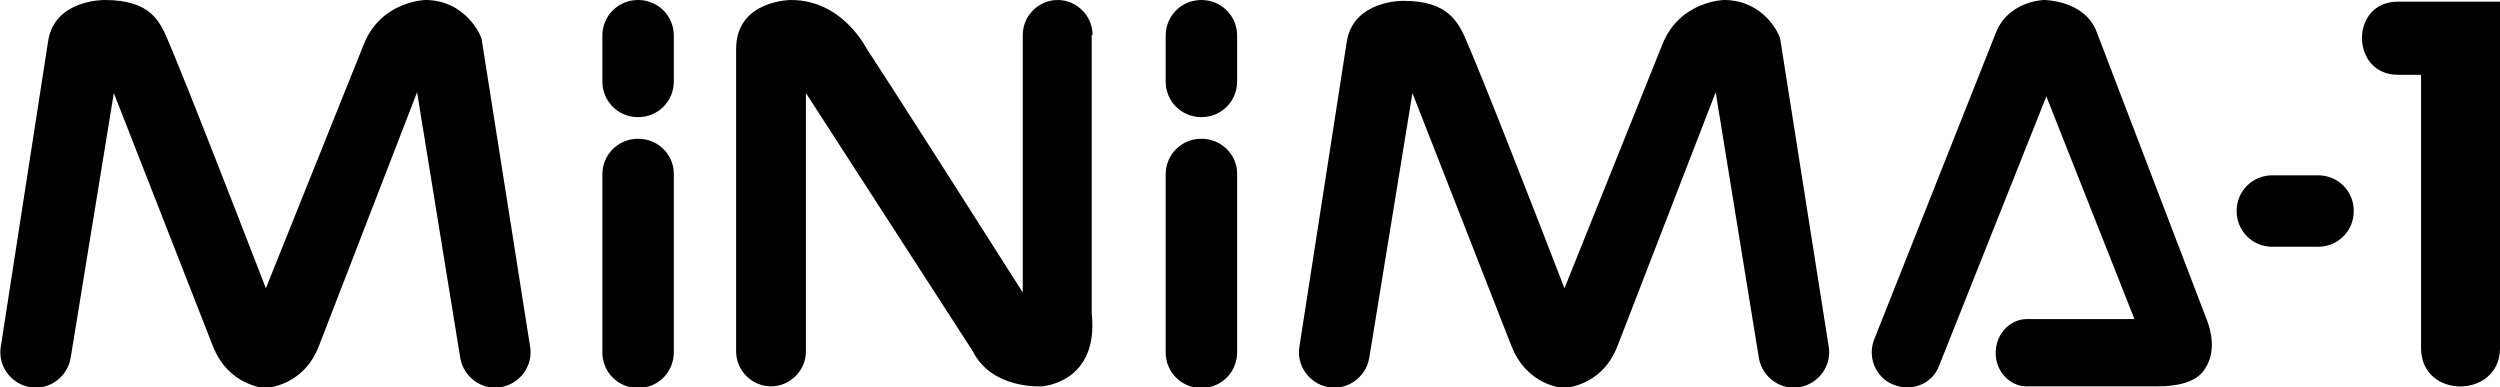 <svg version="1.1" xmlns="http://www.w3.org/2000/svg" xmlns:xlink="http://www.w3.org/1999/xlink" x="0px"
y="0px" viewBox="0 0 300.9 46.6" style="enable-background:new 0 0 300.9 46.6;" xml:space="preserve">
<g>
<path class="st0" d="M58,4.9C58,4.3,56,0,51.2,0c0,0-5.3,0.1-7.4,5.3L32,34.7C22.1,9.1,20.4,5.3,20.4,5.3C19.3,2.6,18.2,0,12.6,0 c0,0-6-0.1-6.8,4.9L0.1,41.7c-0.4,2.3,1.2,4.5,3.5,4.9c2.3,0.4,4.5-1.2,4.9-3.5l5.2-31.9l11.9,30.4c1.9,4.9,6.3,5.1,6.3,5.1
s4.6-0.1,6.5-5.1l11.8-30.5l5.2,32c0.4,2.3,2.6,3.9,4.9,3.5c2.3-0.4,3.9-2.6,3.5-4.9L58,4.9z"/>
<path class="st0" d="M76.8,0c-2.4,0-4.3,1.9-4.3,4.3v5.5c0,2.4,1.9,4.3,4.3,4.3c2.4,0,4.3-1.9,4.3-4.3V4.3C81.1,1.9,79.2,0,76.8,0z"/>
<path class="st0" d="M76.8,16.7c-2.4,0-4.3,1.9-4.3,4.3v21.4c0,2.4,1.9,4.3,4.3,4.3c2.4,0,4.3-1.9,4.3-4.3V20.9 C81.1,18.6,79.2,16.7,76.8,16.7z"/>
<path class="st0" d="M131.5,4.2c0-2.3-1.9-4.2-4.2-4.2c-2.3,0-4.2,1.9-4.2,4.2l0,31C106.5,9.1,104.4,6,104.4,6c-0.2-0.3-3-6-9.2-6 c0,0-6.6,0-6.6,5.9l0,36.4c0,2.3,1.9,4.2,4.2,4.2c2.3,0,4.2-1.9,4.2-4.2l0-31.1l20.1,31.1c2.3,4.6,8.3,4.2,8.3,4.2s6.9-0.4,6-8.8
V4.2z"/>
<path class="st0" d="M144.6,0c-2.4,0-4.3,1.9-4.3,4.3v5.5c0,2.4,1.9,4.3,4.3,4.3c2.4,0,4.3-1.9,4.3-4.3V4.3 C148.9,1.9,147,0,144.6,0z"/>
<path class="st0" d="M144.6,16.7c-2.4,0-4.3,1.9-4.3,4.3v21.4c0,2.4,1.9,4.3,4.3,4.3c2.4,0,4.3-1.9,4.3-4.3V20.9 C148.9,18.6,147,16.7,144.6,16.7z"/>
<path class="st0" d="M214.3,4.9c0-0.7-2-4.9-6.8-4.9c0,0-5.3,0.1-7.4,5.3l-11.8,29.4c-9.9-25.6-11.6-29.3-11.6-29.3 c-1.1-2.7-2.3-5.3-7.8-5.3c0,0-6-0.1-6.8,4.9l-5.7,36.7c-0.4,2.3,1.2,4.5,3.5,4.9c2.3,0.4,4.5-1.2,4.9-3.5l5.2-31.9l11.9,30.4
c1.9,4.9,6.3,5.1,6.3,5.1s4.6-0.1,6.5-5.1l11.8-30.5l5.2,32c0.4,2.3,2.6,3.9,4.9,3.5c2.3-0.4,3.9-2.6,3.5-4.9L214.3,4.9z"/>
<path class="st0" d="M252.3,3.7C250.8,0,246,0,246,0s-4.3,0.1-5.8,4l-14.6,36.8c-0.9,2.2,0.2,4.7,2.3,5.5c2.2,0.9,4.7-0.1,5.5-2.3 l12.9-32.4l10.6,26.8l-12.9,0c-2.1,0-3.8,1.8-3.8,4.1c0,2.2,1.7,4,3.7,4l15.8,0c4.6,0,5.5-1.8,5.8-2.3c0.8-1.3,1.1-3.3,0-6
L252.3,3.7z"/>
<path class="st0" d="M288.6,0.2c-5.8,0-5.7,8.8,0,8.8h2.8v32.9c0,6.2,9.5,6.1,9.5,0V0.2H288.6z"/>
<path class="st0" d="M279,21.1h-5.5c-2.4,0-4.3,1.9-4.3,4.3c0,2.4,1.9,4.3,4.3,4.3h5.5c2.4,0,4.3-1.9,4.3-4.3 C283.3,23,281.4,21.1,279,21.1z"/>
</g>
</svg>
